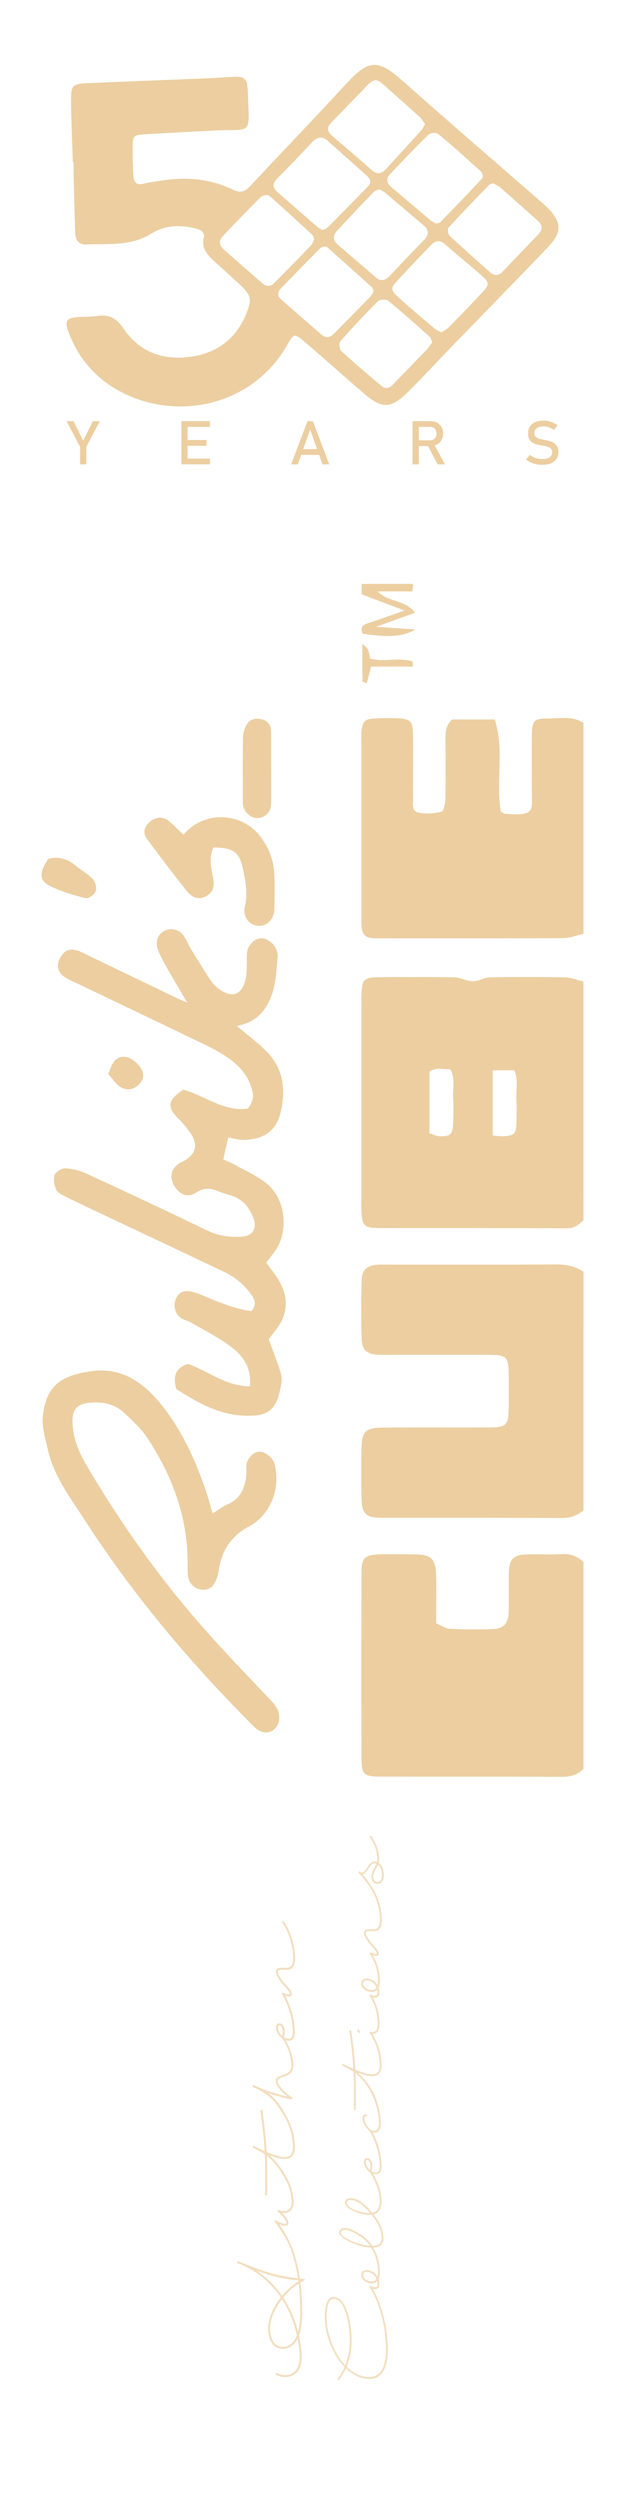 <?xml version="1.0" encoding="utf-8"?>
<!-- Generator: Adobe Illustrator 28.0.0, SVG Export Plug-In . SVG Version: 6.00 Build 0)  -->
<svg version="1.1" xmlns="http://www.w3.org/2000/svg" xmlns:xlink="http://www.w3.org/1999/xlink" x="0px" y="0px"
	 viewBox="0 0 300 1200" style="enable-background:new 0 0 300 1200;" xml:space="preserve">
<style type="text/css">
	.st0{fill:#D7B491;}
	.st1{opacity:0.67;}
	.st2{fill:#ECCEA0;}
	.st3{fill:#090807;}
	.st4{fill:#01AE4D;}
	.st5{fill:#025DAB;}
	.st6{fill:#F9FAFA;}
	.st7{fill:#E81D35;}
	.st8{fill:#FADD16;}
	.st9{fill:#FCDF15;}
	.st10{fill:#EA7D21;}
	.st11{fill:#C7CED4;}
	.st12{fill:#A1CDA4;}
	.st13{fill:#E6E7E7;}
	.st14{fill:#DBD08A;}
	.st15{fill:#E38179;}
	.st16{fill:#FCFCFC;}
	.st17{fill:#78A67F;}
	.st18{fill:#686034;}
	.st19{fill:#9EB083;}
	.st20{opacity:0.35;}
	.st21{fill:#FFFFFF;}
	.st22{fill:#E2E7DA;}
	.st23{fill:#E4C974;}
	.st24{fill:#CACACA;}
	.st25{fill:#F0EDED;}
	.st26{fill:#B5955C;}
</style>
<g id="Layer_1">
	<g class="st1">
		<g>
			<path class="st2" d="M136.86,1140.04c3.59,0,6.99-2.51,6.99-8.36c0-2.38-0.25-5.56-0.99-9.16c-1.78,3.66-4.48,4.93-7.19,4.93
				c-4.23,0-6.96-3.75-6.96-10.02c0-4.32,2.32-9.89,6.07-14.69c-4.23-6.2-10.24-11.92-18.76-15.64c-0.67-0.25-1.34-0.54-2.03-0.83
				c0.03-0.03-0.48-1.02,0.29-0.86l0.03-0.03c0.67,0.25,1.34,0.54,1.97,0.83c8.9,3.59,16.34,6.33,26.74,7.38
				c-1.69-11.48-4.93-18.12-7.57-22c0,0-0.54-0.6,0.76-0.6c2.51,3.91,5.98,10.81,7.73,22.7c0.64,0.06,1.3,0.13,1.97,0.16
				c0,0,0.92,0.25-0.06,0.95h-0.06c-0.54,0.25-1.05,0.54-1.59,0.83c0.54,4.2,0.86,9,0.86,14.44c0,4.77-0.6,8.3-1.53,10.94
				c0.92,4.2,1.27,7.95,1.27,10.68c0,6.55-3.85,9.32-7.95,9.32c-1.49,0-3.02-0.41-4.45-1.14c-0.64-0.38,0.16-0.76,0.45-0.83
				C134.09,1139.69,135.49,1140.04,136.86,1140.04z M143.25,1095.08l-0.1-0.48c-7.79-0.7-13.51-2.29-19.97-4.67
				c5.15,3.4,9.16,7.6,12.21,12.05C137.62,1099.31,140.29,1096.89,143.25,1095.08z M142.52,1120.93
				c-1.21-5.41-3.43-11.57-7.19-17.36c-3.5,4.58-5.66,9.79-5.66,13.86c0,5.69,2.35,9.06,6.01,9.06
				C138.32,1126.49,140.93,1125.06,142.52,1120.93z M143.37,1096.16c-2.8,1.75-5.34,4.07-7.44,6.65c3.59,5.44,5.82,11.19,7.15,16.41
				c0.64-2.32,1.02-5.34,1.02-9.16C144.1,1104.81,143.82,1100.2,143.37,1096.16z"/>
			<path class="st2" d="M140.93,1057.25c0,3.72-2.42,4.99-4.48,4.99c-0.35,0-0.73,0-1.05-0.06c1.53,1.46,3.02,3.4,3.05,4.74
				c0,1.11-0.64,1.49-1.56,1.49c-0.76,0-1.88-0.29-2.83-0.7c0.83,1.14,1.56,2.23,2.19,3.31c0.32,0.73-0.86,0.45-0.86,0.45
				c-0.95-1.53-2.48-3.75-3.56-5.15c-0.51-0.67,0.76-0.57,0.76-0.57c0.73,0.79,3.15,1.72,4.29,1.72c0.35,0,0.6-0.13,0.6-0.54
				c-0.03-1.46-2.45-3.97-4.13-5.21c-0.29-1.02,0.32-0.89,0.32-0.89s1.3,0.48,2.77,0.48c1.62,0,3.53-1.08,3.53-4.04
				c0-2.61-0.38-7.66-4.55-13.86c-0.29-0.57,0.83-0.51,0.83-0.51C140.23,1049.01,140.93,1054.51,140.93,1057.25z"/>
			<path class="st2" d="M127.98,1032.92c3.05,1.3,6.3,2.45,8.84,2.45c3.21,0,3.78-2.48,3.78-4.96c0-5.02-1.62-11-5.18-16.28
				c-0.25-0.38,0.41-0.54,0.83-0.51c3.59,5.72,5.31,11.61,5.31,16.79c0,3.4-1.18,5.91-4.74,5.91c-2.23,0-4.96-0.79-7.54-1.81
				c2.58,2.16,4.77,4.9,6.93,8.33c0,0,0.48,0.79-0.83,0.51c-2.23-3.66-4.55-6.42-7.31-8.58c0.29,6.3,0.29,12.5,0.1,18.7
				c0,0-0.03,0.95-0.95,0c0.19-6.45,0.16-12.88-0.16-19.43c-1.78-1.24-3.75-2.19-5.72-3.15c-0.35-1.14,0.45-0.83,0.45-0.83
				c1.69,0.83,3.4,1.62,5.21,2.42c-0.35-6.36-1.02-12.78-2.07-19.39c0.76-1.02,0.95-0.13,0.95-0.13
				C126.97,1019.76,127.64,1026.37,127.98,1032.92z"/>
			<path class="st2" d="M139.88,1007.71c-3.21-0.57-7.12-1.59-11.16-2.99c2.89,2.16,5.31,4.96,7.5,8.87c0,0,0.48,0.79-0.83,0.51
				c-3.62-6.39-7.38-9.35-14.02-12.4c-0.41-1.18,0.38-0.89,0.38-0.89c5.02,2.51,10.37,4.13,16.18,5.53
				c-2.42-1.91-5.63-5.06-5.63-7.69c0-3.27,7.57-1.65,7.57-7.15c0-4.39-1.91-9.54-4.45-13.1c0,0-0.45-0.51,0.79-0.54
				c2.54,3.69,4.61,9.44,4.61,13.64c0,6.1-7.57,4.93-7.57,7.15c0,2.86,4.74,6.71,6.8,8.11
				C140.07,1006.75,140.83,1007.01,139.88,1007.71z"/>
			<path class="st2" d="M136.25,956.77c2.32,4.01,5.25,11.13,5.25,18.54c0,3.08-1.14,4.23-2.83,4.26c-3.24,0-6.23-3.43-6.23-6.45
				c0-1.3,0.73-1.91,1.56-1.91c1.94,0,2.73,2.42,2.73,3.75c0,0.95-0.16,1.97-0.48,2.93c0.73,0.45,1.56,0.73,2.42,0.73
				c1.11-0.03,1.88-0.89,1.88-3.31c0-7.19-2.86-14.15-5.15-18.09C135.39,957.22,135.14,956.68,136.25,956.77z M135.42,977.25
				c0.22-0.76,0.35-1.53,0.35-2.29c0-1.02-0.54-2.8-1.78-2.8c-0.32,0-0.6,0.29-0.6,0.95C133.39,974.58,134.22,976.17,135.42,977.25z
				"/>
			<path class="st2" d="M141.66,939.64c0,6.55-3.37,5.88-6.01,5.85c-1.24,0-2.26-0.03-2.26,0.99c0,1.27,1.81,3.97,3.53,5.88
				c1.62,1.81,3.15,3.5,3.15,4.67c0,0.92-0.6,1.24-1.46,1.24c-1.05,0-2.61-0.64-3.15-0.92c0,0-0.6-0.57,0.45-0.86
				c0.48,0.22,1.78,0.83,2.7,0.83c0.29,0,0.51-0.06,0.51-0.29c0-0.79-1.43-2.42-2.89-4.04c-1.78-1.97-3.78-4.96-3.78-6.52
				c0-1.97,1.46-1.94,3.21-1.94c2.19,0.03,5.06,0.7,5.06-4.9c0-4.13-1.53-11.73-5.28-16.85c-0.38-0.57,0.79-0.54,0.79-0.54
				C140.19,928.09,141.66,935.37,141.66,939.64z"/>
		</g>
		<g>
			<path class="st2" d="M162.07,1141.8c1.36-1.75,2.43-3.67,3.32-5.65c-5.86-6.1-9.47-15.84-9.47-23.75c0-5.54,1.04-9.83,4.2-9.83
				c6.37,0,8.67,12.82,8.67,20.99c0,4.23-0.77,8.53-2.4,12.49c3.08,3.02,6.81,4.94,10.93,4.94c4.77-0.12,7.93-3.7,7.93-13.29
				c0-14.45-5.06-25.94-7.79-29.76c0,0-0.38-0.47,0.74-0.47c2.69,4.03,7.93,15.57,7.93,30.23c0,9.83-3.32,14.18-8.82,14.18
				c-4.23-0.03-8.08-2.01-11.28-5.09c-0.86,1.95-1.92,3.82-3.26,5.54C162.78,1142.34,162.19,1143.02,162.07,1141.8z M165.71,1135.35
				c1.48-3.73,2.19-7.79,2.19-11.78c0-7.82-2.07-20.1-7.79-20.1c-2.52,0-3.32,3.88-3.32,8.94
				C156.8,1120.07,160.18,1129.49,165.71,1135.35z"/>
			<path class="st2" d="M182.32,1090.58c0,1.36-0.21,2.49-0.62,3.38c0.27,0.83,0.41,1.72,0.41,2.58c0,1.63-1.01,2.25-2.19,2.25
				c-0.8,0-1.66-0.3-2.37-0.71c-0.71-0.56,0.47-0.77,0.47-0.77c0.59,0.36,1.27,0.59,1.89,0.59c0.71,0,1.3-0.39,1.3-1.36
				c0-0.53-0.06-1.07-0.18-1.6c-0.65,0.71-1.54,1.1-2.61,1.07c-2.07,0-5.06-1.45-5.06-4.12c0-1.51,1.42-2.28,2.4-2.28
				c2.61,0,4.38,1.36,5.39,3.17c0.18-0.62,0.27-1.36,0.27-2.19c0-3.97-0.95-8.56-3.97-12.79c-0.33-0.56,0.77-0.47,0.77-0.47
				C181.2,1081.88,182.32,1086.47,182.32,1090.58z M174.27,1091.89c0,2.07,2.46,3.23,4.17,3.23c0.95,0.03,1.75-0.41,2.25-1.27
				c-0.77-1.87-2.4-3.35-4.91-3.35C175.16,1090.5,174.27,1090.97,174.27,1091.89z"/>
			<path class="st2" d="M177.44,1077.76c-2.87-4.15-9.36-7.43-11.75-7.43c-1.21,0-1.98,0.44-1.98,1.39c0,2.43,9.27,6.42,15.19,6.25
				c2.84-0.06,4.29-1.24,4.29-3.35c0-4.59-1.98-7.96-4.86-11.52c-0.27,0.03-0.53,0.06-0.83,0.06c-4.32,0.12-11.96-2.99-11.96-5.77
				c0-1.54,1.13-2.28,2.87-2.28c2.61,0,6.25,2.07,9.8,6.48c0.18,0.18,0.33,0.39,0.47,0.56c2.55-0.53,3.61-2.58,3.61-5.51
				c0-4.62-1.87-9.56-4.83-14.06c0,0-0.36-0.5,0.74-0.5c3.02,4.62,4.97,9.77,4.97,14.57c0,2.99-1.01,5.48-3.88,6.28
				c2.81,3.58,4.77,7.16,4.77,11.69c0,2.78-1.81,4.15-5.18,4.23c-6.28,0.18-16.08-4.38-16.08-7.14c0-1.54,1.12-2.28,2.87-2.28
				c2.58,0,9.47,3.46,12.46,7.79C178.15,1077.23,177.85,1078.24,177.44,1077.76z M177.64,1062.28c-3.23-4.06-6.84-6.28-9.24-6.28
				c-1.21,0-1.98,0.44-1.98,1.39C166.42,1059.76,173.47,1062.4,177.64,1062.28z"/>
			<path class="st2" d="M178.24,1022.46c2.16,3.73,4.89,10.36,4.89,17.26c0,2.87-1.07,3.94-2.64,3.97c-3.02,0-5.8-3.2-5.8-6.01
				c0-1.21,0.68-1.78,1.45-1.78c1.81,0,2.55,2.25,2.55,3.49c0,0.89-0.15,1.84-0.44,2.72c0.68,0.41,1.45,0.68,2.25,0.68
				c1.04-0.03,1.75-0.83,1.75-3.08c0-6.69-2.66-13.18-4.8-16.85C177.44,1022.87,177.2,1022.37,178.24,1022.46z M177.47,1041.53
				c0.21-0.71,0.33-1.42,0.33-2.13c0-0.95-0.5-2.61-1.66-2.61c-0.3,0-0.56,0.27-0.56,0.89
				C175.57,1039.04,176.34,1040.52,177.47,1041.53z"/>
			<path class="st2" d="M178.24,1002.74c2.43,4.14,4.53,10.98,4.53,16.25c0,2.87-0.71,4.74-3.23,4.74c-2.81,0-5.51-4.71-5.51-6.84
				c0-2.01,1.3-2.16,2.1-1.75c0,0,0.5,0.59-0.41,0.77c-0.3-0.15-0.8,0-0.8,0.98c0,1.84,2.28,5.95,4.62,5.95
				c1.81,0,2.34-1.51,2.34-3.85c0-5.12-2.04-11.75-4.41-15.78C177.47,1003.21,177.14,1002.56,178.24,1002.74z"/>
			<path class="st2" d="M170.54,993.41c2.84,1.21,5.86,2.28,8.23,2.28c2.99,0,3.52-2.31,3.52-4.62c0-4.68-1.51-10.24-4.83-15.16
				c-0.24-0.36,0.38-0.5,0.77-0.47c3.35,5.33,4.94,10.81,4.94,15.63c0,3.17-1.1,5.51-4.41,5.51c-2.07,0-4.62-0.74-7.02-1.69
				c2.4,2.01,4.44,4.56,6.45,7.76c0,0,0.44,0.74-0.77,0.47c-2.07-3.4-4.23-5.98-6.81-7.99c0.27,5.86,0.27,11.64,0.09,17.41
				c0,0-0.03,0.89-0.89,0c0.18-6.01,0.15-11.99-0.15-18.09c-1.66-1.15-3.49-2.04-5.33-2.93c-0.33-1.07,0.41-0.77,0.41-0.77
				c1.57,0.77,3.17,1.51,4.86,2.25c-0.33-5.92-0.95-11.9-1.92-18.06c0.71-0.95,0.89-0.12,0.89-0.12
				C169.59,981.16,170.21,987.32,170.54,993.41z"/>
			<path class="st2" d="M182.2,971.15c0,3.49-1.15,5.21-3.55,5.15c-0.38,0-0.65-0.06-1.04-0.15c-0.5-0.5-0.44-1.12,0.03-0.89
				c0.33,0.09,0.65,0.15,1.01,0.15c1.81,0.06,2.66-1.36,2.66-4.26c0-3.97-1.07-9-3.85-13.03c-0.33-0.59,0.77-0.47,0.77-0.47
				C180.9,961.82,182.2,967.03,182.2,971.15z M171.46,975.12c0-1.69,1.36-0.95,1.36,0.53C172.76,976.51,171.93,975.24,171.46,975.12
				z"/>
			<path class="st2" d="M182.32,950.69c0,1.36-0.21,2.49-0.62,3.38c0.27,0.83,0.41,1.72,0.41,2.58c0,1.63-1.01,2.25-2.19,2.25
				c-0.8,0-1.66-0.3-2.37-0.71c-0.71-0.56,0.47-0.77,0.47-0.77c0.59,0.36,1.27,0.59,1.89,0.59c0.71,0,1.3-0.39,1.3-1.36
				c0-0.53-0.06-1.07-0.18-1.6c-0.65,0.71-1.54,1.1-2.61,1.07c-2.07,0-5.06-1.45-5.06-4.12c0-1.51,1.42-2.28,2.4-2.28
				c2.61,0,4.38,1.36,5.39,3.17c0.18-0.62,0.27-1.36,0.27-2.19c0-3.97-0.95-8.56-3.97-12.79c-0.33-0.56,0.77-0.47,0.77-0.47
				C181.2,941.99,182.32,946.58,182.32,950.69z M174.27,951.99c0,2.07,2.46,3.23,4.17,3.23c0.95,0.03,1.75-0.41,2.25-1.27
				c-0.77-1.87-2.4-3.35-4.91-3.35C175.16,950.6,174.27,951.08,174.27,951.99z"/>
			<path class="st2" d="M183.27,921.47c0,6.1-3.14,5.48-5.6,5.45c-1.15,0-2.1-0.03-2.1,0.92c0,1.18,1.69,3.7,3.29,5.48
				c1.51,1.69,2.93,3.26,2.93,4.35c0,0.86-0.56,1.15-1.36,1.15c-0.98,0-2.43-0.59-2.93-0.86c0,0-0.56-0.53,0.41-0.8
				c0.44,0.21,1.66,0.77,2.52,0.77c0.27,0,0.47-0.06,0.47-0.27c0-0.74-1.33-2.25-2.69-3.76c-1.66-1.84-3.52-4.62-3.52-6.07
				c0-1.84,1.36-1.81,2.99-1.81c2.04,0.03,4.71,0.65,4.71-4.56c0-3.85-1.42-10.93-4.91-15.69c-0.36-0.53,0.74-0.5,0.74-0.5
				C181.91,910.72,183.27,917.5,183.27,921.47z"/>
			<path class="st2" d="M178.24,881.29c2.96,4.44,3.73,7.88,3.73,11.37c0,0.53-0.09,1.04-0.24,1.54c1.84,1.21,2.52,3.91,2.52,5.83
				c0,2.9-1.39,4.23-3.05,4.23c-2.04,0-2.96-1.87-2.96-3.64c0-2.07,1.66-3.94,2.43-5.98c-0.33-0.12-0.71-0.21-1.13-0.21
				c-2.01,0-3.32,4.86-5.45,5.3c1.63,1.89,3.35,4.32,4.12,5.57c0,0,0.41,0.65-0.77,0.41c-0.95-1.51-3.38-4.83-5.3-6.75
				c0.06-1.07,0.65-0.65,0.65-0.65l0.3,0.3c0.24,0.18,0.47,0.27,0.68,0.27c1.75,0,3.29-5.33,5.77-5.33c0.53,0,0.98,0.09,1.39,0.24
				c0.09-0.36,0.15-0.74,0.15-1.12c0-3.35-0.68-6.69-3.55-10.81C177.53,881.85,176.96,881.2,178.24,881.29z M181.43,895.09
				c-0.83,1.95-2.31,3.7-2.31,5.54c0,1.36,0.62,2.75,2.07,2.75c1.13,0,2.16-1.04,2.16-3.35
				C183.36,898.43,182.8,896.18,181.43,895.09z"/>
		</g>
	</g>
	<g>
		<path class="st2" d="M113.59,492.41c6.4-1.01,11.18-4.19,14.48-9.75c4.39-7.41,4.42-15.7,5.21-23.85
			c0.09-0.89-0.27-1.87-0.58-2.76c-1.14-3.35-4.84-5.94-7.89-5.61c-2.77,0.3-5.68,3.13-6.16,6.4c-0.32,2.18-0.09,4.44-0.2,6.66
			c-0.11,2.21-0.03,4.49-0.56,6.61c-1.88,7.54-6.26,9.2-12.55,4.8c-1.52-1.06-2.97-2.42-3.99-3.95c-3.33-5-6.48-10.11-9.61-15.23
			c-1.32-2.16-2.2-4.6-3.66-6.64c-2.2-3.07-6.27-3.86-9.28-2.18c-3.14,1.75-4.41,5.29-2.97,8.94c0.92,2.36,2.02,4.67,3.26,6.87
			c3.31,5.85,6.75,11.63,10.8,18.58c-2.35-1.01-3.47-1.44-4.54-1.96c-14.23-6.84-28.46-13.7-42.69-20.53
			c-1.99-0.96-3.95-2.1-6.05-2.66c-3.85-1.02-6.42,0.58-8.16,4.62c-1.32,3.07-0.51,6.12,2.52,8.16c1.82,1.23,3.92,2.06,5.91,3.02
			c20.79,9.97,41.6,19.88,62.35,29.92c3.69,1.78,7.32,3.79,10.65,6.18c5.5,3.95,9.73,8.84,11.3,15.88c0.73,3.27-0.11,5.47-2.18,8.2
			c-11.55,1.7-20.6-6.18-31.02-9.04c-7.71,5.14-8.05,8.2-1.85,14.41c2,2,3.86,4.21,5.42,6.57c3.67,5.55,2.56,9.83-3.2,13.2
			c-0.81,0.47-1.77,0.72-2.51,1.27c-3.88,2.87-4.57,6.6-2.07,10.82c2.41,4.07,6.35,5.69,10.25,3.11c3.72-2.46,6.94-2.28,10.67-0.7
			c2.31,0.98,4.8,1.51,7.17,2.38c5.15,1.9,8.15,5.97,9.89,10.88c1.69,4.78-0.67,8.3-5.64,8.58c-5.71,0.33-11.2-0.28-16.58-2.89
			c-19.32-9.36-38.77-18.46-58.27-27.46c-3.06-1.41-6.57-2.29-9.91-2.43c-1.74-0.07-4.57,1.63-5.12,3.18
			c-0.73,2.04-0.19,4.93,0.74,7.03c0.65,1.48,2.77,2.48,4.42,3.3c6.51,3.22,13.1,6.29,19.66,9.4c18.84,8.92,37.69,17.81,56.53,26.75
			c5.25,2.49,9.61,6.13,13,10.86c1.73,2.41,2.79,5.02,0.09,8.03c-7.71-1.06-14.97-4-22.21-7.07c-2.3-0.98-4.69-1.92-7.13-2.37
			c-3.05-0.56-5.7,0.45-6.95,3.61c-1.37,3.47-0.24,7.43,2.74,9.23c1.61,0.97,3.54,1.4,5.16,2.35c6.25,3.65,12.78,6.96,18.56,11.27
			c5.9,4.41,10.05,10.31,9.1,19.1c-11.6-0.12-20.18-7.43-29.72-10.8c-6.19,2.05-7.24,6.14-5.54,12.05
			c9.79,6.28,20.03,12.25,32.6,12.77c11.79,0.48,15.7-2.63,17.8-15.83c0.29-1.79-0.04-3.84-0.62-5.59
			c-1.76-5.31-3.77-10.53-5.49-15.23c2.22-3.19,5.09-6.15,6.6-9.69c3.45-8.11,0.86-15.47-4.15-22.18c-1.26-1.69-2.52-3.38-3.67-4.92
			c1.69-2.22,3.07-3.96,4.36-5.74c5.83-8.04,5.93-23.86-4.02-32.11c-4.53-3.76-10.18-6.17-15.38-9.1c-1.81-1.02-3.78-1.76-5.57-2.58
			c0.9-4.02,1.64-7.31,2.37-10.57c2.66,0.46,4.81,1.17,6.97,1.16c8-0.04,15.75-2.74,18.2-13.21c2.53-10.82,1.44-20.96-6.73-29.17
			C123.75,500.51,118.89,496.92,113.59,492.41z M102.05,726.47c-1.03-3.51-1.83-6.56-2.82-9.55c-5.35-16.03-12.22-31.33-23.21-44.33
			c-8.36-9.89-18.69-16.38-32.29-14.39c-15.58,2.28-21.59,7.67-23.16,21.67c-0.57,5.09,1.21,10.53,2.36,15.71
			c2.89,13.03,10.9,23.48,17.92,34.33c22.65,35,49.24,66.8,78.57,96.34c1.34,1.35,2.62,2.81,4.14,3.92c4.41,3.21,9.79,0.61,10.4-4.8
			c0.44-3.9-1.41-6.48-3.96-9.16c-10.71-11.25-21.46-22.47-31.77-34.09c-21.49-24.25-40.13-50.62-56.6-78.52
			c-3.86-6.53-6.81-13.62-6.89-21.46c-0.06-5.58,2.34-8.18,7.73-8.78c6.57-0.73,12.69,0.42,17.58,5.19
			c3.63,3.53,7.55,6.96,10.32,11.13c12.16,18.26,19.67,38.16,19.73,60.45c0.01,2.22-0.16,4.48,0.16,6.66
			c0.48,3.3,3.23,5.82,6.28,6.21c3.39,0.44,5.7-1.01,7.23-4.76c0.59-1.44,0.96-3.01,1.2-4.56c1.43-9.36,5.84-16.31,14.45-20.95
			c10.65-5.73,15.5-18.7,12.22-30.34c-0.74-2.63-4.33-5.49-7.02-5.58c-2.61-0.09-5.85,2.93-6.29,6.1c-0.22,1.56,0.07,3.18-0.07,4.76
			c-0.54,6.33-2.59,11.67-9.01,14.4C106.98,723.04,104.96,724.66,102.05,726.47z M88.08,400.69c-2.76-2.58-4.93-4.92-7.41-6.86
			c-2.56-2-6.26-1.55-8.7,0.63c-2.88,2.58-3.52,5.36-1.3,8.36c6.22,8.4,12.52,16.74,19.05,24.91c2.87,3.59,6.07,4.14,9.15,2.5
			c3.18-1.71,4.29-4.41,3.4-8.78c-1.01-4.94-2-9.85,0.09-14.66c9.29,0.06,12.42,2.02,14.13,9.61c1.38,6.14,2.58,12.29,1.07,18.76
			c-1.1,4.75,1.87,8.63,5.88,9.15c4.26,0.55,7.51-2.3,8.26-7.22c0.05-0.31,0.05-0.63,0.05-0.95c-0.03-6.04,0.31-12.11-0.21-18.1
			c-0.52-6.05-2.86-11.57-6.6-16.52C115.96,389.66,97.7,389.06,88.08,400.69z M130.15,369.09c-0.01,0-0.02,0-0.04,0
			c0-6.01,0.03-12.02-0.01-18.03c-0.02-2.83-1.37-4.89-4.1-5.68c-2.95-0.85-5.86-0.37-7.54,2.36c-1.08,1.76-1.77,4.03-1.81,6.09
			c-0.18,10.12-0.09,20.24-0.07,30.36c0,0.95-0.04,1.92,0.17,2.83c0.72,3.1,3.87,5.69,6.73,5.65c3.5-0.04,6.47-2.72,6.61-6.52
			C130.31,380.48,130.15,374.79,130.15,369.09z M23.19,412.27c-4.22,6.22-4.57,10.06,0.28,12.67c5.44,2.92,11.61,4.62,17.63,6.2
			c1.31,0.34,4.22-1.77,4.81-3.35c0.6-1.6-0.15-4.51-1.39-5.84c-2.33-2.5-5.54-4.14-8.18-6.38
			C32.44,412.27,28.19,410.91,23.19,412.27z M51.92,515.45c1.8,2.06,3.22,4.15,5.09,5.71c2.93,2.45,6.73,2.15,9.35-0.32
			c3.38-3.18,3.12-6.75-0.77-10.56c-3.64-3.56-8.05-4.09-10.69-0.92C53.57,510.96,52.99,513.19,51.92,515.45z M198.11,319.94
			c0-0.79,0.01-1.58,0.01-2.37c-6.65-2.28-13.96,0.52-20.52-1.5c-0.82-4.62-0.82-4.62-3.65-6.91c0,6.16-0.01,12.05,0.06,17.93
			c0,0.2,0.93,0.39,2.05,0.82c0.65-2.54,1.29-5.02,2.05-7.97C185.09,319.94,191.6,319.94,198.11,319.94z"/>
		<path class="st2" d="M280.07,585.64c-2.21,2.23-4.33,3.98-7.98,3.96c-30.4-0.18-60.79-0.05-91.19-0.15
			c-5.9-0.02-7.05-1.4-7.38-7.39c-0.12-2.22-0.04-4.45-0.04-6.67c0-30.84,0-61.67,0-92.51c0-1.91-0.06-3.82,0.02-5.72
			c0.28-7.06,1.19-8.04,8.56-8.1c12.03-0.11,24.07-0.17,36.09,0.07c2.98,0.06,5.93,1.88,8.91,1.91c2.65,0.03,5.31-1.86,7.98-1.91
			c12.03-0.23,24.07-0.23,36.09,0c2.99,0.06,5.95,1.3,8.93,2C280.07,509.3,280.07,547.47,280.07,585.64z M236.48,545.06
			c2.39,0.19,3.63,0.43,4.85,0.36c5.7-0.33,6.36-0.97,6.56-6.68c0.12-3.46,0.17-6.93-0.02-10.38c-0.26-4.9,1.03-9.96-1-14.6
			c-3.73,0-6.99,0-10.39,0C236.48,524.43,236.48,534.38,236.48,545.06z M206.13,544c1.81,0.55,3.26,1.33,4.72,1.38
			c5.41,0.19,6.51-0.9,6.69-6.55c0.13-4.11,0.22-8.24-0.03-12.34c-0.26-4.29,1.19-8.8-1.42-13.3c-3.38,0.32-6.82-1.26-9.96,1.31
			C206.13,524.33,206.13,534.05,206.13,544z"/>
		<path class="st2" d="M280.07,724.97c-2.98,2.45-6.15,3.71-10.25,3.69c-28.8-0.19-57.61-0.06-86.41-0.13
			c-8.08-0.02-9.8-1.87-9.9-10.21c-0.09-7.63-0.1-15.25,0-22.88c0.11-8.27,1.88-10.13,9.99-10.18c15.83-0.1,31.65-0.03,47.48-0.03
			c13.22,0,13.22-0.01,13.23-13.01c0-3.81,0.03-7.63,0-11.44c-0.1-9.74-0.7-10.41-10.14-10.44c-15.51-0.05-31.02-0.01-46.53-0.01
			c-1.9,0-3.8,0.09-5.7-0.02c-5.92-0.33-8.15-2.26-8.28-7.99c-0.21-9.21-0.21-18.43,0.02-27.64c0.12-5.17,2.43-7.19,7.69-7.65
			c1.26-0.11,2.53-0.02,3.8-0.02c27.22,0,54.44,0.09,81.67-0.08c4.9-0.03,9.31,0.78,13.35,3.53
			C280.07,648.62,280.07,686.8,280.07,724.97z"/>
		<path class="st2" d="M280.07,849.03c-2.82,2.79-6.07,3.87-10.16,3.85c-29.13-0.17-58.26-0.05-87.39-0.11
			c-7.87-0.02-8.98-1.02-9-8.66c-0.09-29.88-0.08-59.76,0.01-89.64c0.02-6.69,1.61-8.13,8.59-8.35c5.69-0.18,11.4-0.1,17.1-0.02
			c7.86,0.11,9.82,2.03,10.13,10.23c0.18,4.76,0.03,9.53,0.03,14.3c0,2.81,0,5.63,0,8.59c2.63,1.1,4.59,2.55,6.61,2.64
			c6.95,0.31,13.93,0.37,20.89,0.08c4.89-0.2,7.13-2.82,7.28-8.07c0.19-6.35-0.08-12.72,0.09-19.07c0.17-6.42,2.24-8.52,8.53-8.69
			c5.69-0.16,11.41,0.22,17.09-0.12c4.11-0.24,7.33,1.08,10.2,3.79C280.07,782.86,280.07,815.94,280.07,849.03z"/>
		<path class="st2" d="M280.07,448.22c-3.28,0.73-6.56,2.07-9.85,2.09c-29.11,0.17-58.23,0.1-87.35,0.09
			c-1.58,0-3.17,0.02-4.74-0.15c-2.5-0.28-4.03-1.82-4.4-4.26c-0.28-1.87-0.25-3.8-0.25-5.7c-0.01-28.6-0.01-57.19-0.01-85.79
			c0-1.27-0.07-2.55,0.07-3.81c0.47-4.24,1.67-5.57,5.95-5.82c4.1-0.24,8.23-0.23,12.34-0.02c4.83,0.24,6.23,1.53,6.36,6.36
			c0.21,8.26,0.07,16.52,0.07,24.78c0,2.22-0.07,4.45,0.02,6.67c0.1,2.75-0.97,6.58,2.53,7.38c3.5,0.8,7.46,0.43,11-0.38
			c1.06-0.24,1.91-3.7,1.95-5.7c0.2-9.53,0.13-19.06,0.07-28.59c-0.02-3.54-0.02-7,3.11-10.02c6.5,0,13.33,0,20.57,0
			c4.65,14.86,0.42,29.96,2.85,44.22c1,0.51,1.53,1,2.09,1.04c14.73,1.04,12.84-1.16,12.83-11.81c-0.01-8.9-0.12-17.79,0.04-26.69
			c0.1-6.03,1.25-7.28,7.33-7.23c5.85,0.05,11.99-1.51,17.42,2.19C280.07,380.78,280.07,414.5,280.07,448.22z"/>
		<path class="st2" d="M198.32,280.27c-0.09,0.95-0.18,1.9-0.35,3.62c-5.14,0-10.4,0-16.67,0c5.29,5.5,13.17,3.78,17.9,10.23
			c-6.22,2.25-11.69,4.23-18.72,6.77c6.9,0.45,12.26,0.81,18.81,1.24c-5.45,3.52-13.15,3.92-25.2,2.06
			c-1.11-2.49-0.61-4.05,2.23-4.95c5.35-1.69,10.61-3.65,17.83-6.18c-8.02-3.04-14.2-5.39-20.55-7.79c0-1.89,0-3.45,0-5
			C181.84,280.27,190.08,280.27,198.32,280.27z"/>
		<path class="st2" d="M113.59,492.41c5.3,4.51,10.16,8.1,14.37,12.33c8.16,8.21,9.26,18.36,6.73,29.17
			c-2.45,10.47-10.2,13.17-18.2,13.21c-2.15,0.01-4.31-0.69-6.97-1.16c-0.73,3.26-1.47,6.54-2.37,10.57
			c1.79,0.82,3.76,1.56,5.57,2.58c5.2,2.93,10.85,5.34,15.38,9.1c9.95,8.26,9.85,24.07,4.02,32.11c-1.3,1.79-2.67,3.52-4.36,5.74
			c1.15,1.54,2.41,3.23,3.67,4.92c5.01,6.72,7.6,14.07,4.15,22.18c-1.51,3.54-4.37,6.5-6.6,9.69c1.71,4.7,3.73,9.92,5.49,15.23
			c0.58,1.75,0.91,3.8,0.62,5.59c-2.1,13.2-6.01,16.31-17.8,15.83c-12.56-0.52-22.81-6.49-32.6-12.77
			c-1.7-5.91-0.64-9.99,5.54-12.05c9.53,3.37,18.12,10.68,29.72,10.8c0.95-8.79-3.2-14.69-9.1-19.1
			c-5.77-4.32-12.3-7.62-18.56-11.27c-1.62-0.95-3.55-1.38-5.16-2.35c-2.98-1.8-4.11-5.76-2.74-9.23c1.25-3.16,3.9-4.17,6.95-3.61
			c2.44,0.45,4.83,1.39,7.13,2.37c7.24,3.07,14.51,6.01,22.21,7.07c2.7-3.02,1.64-5.62-0.09-8.03c-3.39-4.73-7.76-8.36-13-10.86
			c-18.83-8.94-37.69-17.83-56.53-26.75c-6.57-3.11-13.15-6.18-19.66-9.4c-1.66-0.82-3.77-1.82-4.42-3.3
			c-0.93-2.1-1.47-4.99-0.74-7.03c0.55-1.54,3.38-3.25,5.12-3.18c3.34,0.14,6.85,1.02,9.91,2.43c19.49,9,38.95,18.09,58.27,27.46
			c5.39,2.61,10.88,3.22,16.58,2.89c4.97-0.28,7.33-3.8,5.64-8.58c-1.74-4.91-4.74-8.98-9.89-10.88c-2.36-0.87-4.86-1.4-7.17-2.38
			c-3.73-1.58-6.94-1.76-10.67,0.7c-3.91,2.58-7.84,0.96-10.25-3.11c-2.5-4.22-1.81-7.95,2.07-10.82c0.74-0.55,1.71-0.79,2.51-1.27
			c5.75-3.37,6.87-7.64,3.2-13.2c-1.56-2.36-3.42-4.57-5.42-6.57c-6.21-6.2-5.87-9.27,1.85-14.41c10.42,2.86,19.46,10.74,31.02,9.04
			c2.07-2.73,2.91-4.94,2.18-8.2c-1.57-7.04-5.8-11.93-11.3-15.88c-3.32-2.38-6.96-4.39-10.65-6.18
			c-20.75-10.04-41.56-19.95-62.35-29.92c-2-0.96-4.09-1.79-5.91-3.02c-3.03-2.04-3.85-5.09-2.52-8.16c1.74-4.04,4.3-5.64,8.16-4.62
			c2.1,0.56,4.06,1.7,6.05,2.66c14.24,6.84,28.46,13.69,42.69,20.53c1.08,0.52,2.2,0.95,4.54,1.96c-4.05-6.94-7.48-12.72-10.8-18.58
			c-1.25-2.2-2.34-4.51-3.26-6.87c-1.43-3.64-0.17-7.18,2.97-8.94c3.01-1.68,7.08-0.88,9.28,2.18c1.46,2.04,2.34,4.49,3.66,6.64
			c3.13,5.12,6.28,10.24,9.61,15.23c1.02,1.53,2.48,2.89,3.99,3.95c6.28,4.4,10.67,2.73,12.55-4.8c0.53-2.12,0.45-4.4,0.56-6.61
			c0.11-2.22-0.12-4.48,0.2-6.66c0.48-3.27,3.39-6.1,6.16-6.4c3.05-0.33,6.74,2.26,7.89,5.61c0.3,0.89,0.66,1.86,0.58,2.76
			c-0.79,8.15-0.82,16.44-5.21,23.85C124.78,488.23,119.99,491.4,113.59,492.41z"/>
		<path class="st2" d="M102.05,726.47c2.91-1.8,4.93-3.43,7.22-4.41c6.42-2.74,8.47-8.07,9.01-14.4c0.14-1.58-0.15-3.2,0.07-4.76
			c0.45-3.17,3.68-6.19,6.29-6.1c2.68,0.09,6.27,2.95,7.02,5.58c3.28,11.63-1.57,24.6-12.22,30.34
			c-8.61,4.64-13.03,11.59-14.45,20.95c-0.24,1.55-0.61,3.12-1.2,4.56c-1.53,3.75-3.84,5.2-7.23,4.76
			c-3.05-0.39-5.79-2.91-6.28-6.21c-0.32-2.18-0.15-4.44-0.16-6.66c-0.05-22.3-7.57-42.2-19.73-60.45
			c-2.77-4.16-6.7-7.6-10.32-11.13c-4.9-4.77-11.01-5.92-17.58-5.19c-5.39,0.6-7.79,3.2-7.73,8.78c0.08,7.83,3.03,14.92,6.89,21.46
			c16.47,27.9,35.11,54.28,56.6,78.52c10.3,11.62,21.06,22.84,31.77,34.09c2.55,2.68,4.4,5.26,3.96,9.16
			c-0.61,5.41-5.99,8.01-10.4,4.8c-1.52-1.11-2.8-2.57-4.14-3.92c-29.33-29.53-55.93-61.33-78.57-96.34
			c-7.02-10.85-15.03-21.31-17.92-34.33c-1.15-5.18-2.93-10.62-2.36-15.71c1.56-14,7.58-19.39,23.16-21.67
			c13.59-1.99,23.93,4.5,32.29,14.39c10.98,13,17.86,28.3,23.21,44.33C100.23,719.91,101.02,722.96,102.05,726.47z"/>
		<path class="st2" d="M88.08,400.69c9.61-11.63,27.87-11.03,36.84,0.82c3.74,4.95,6.08,10.47,6.6,16.52
			c0.52,6,0.18,12.07,0.21,18.1c0,0.32,0,0.64-0.05,0.95c-0.74,4.92-4,7.77-8.26,7.22c-4.02-0.52-6.99-4.39-5.88-9.15
			c1.5-6.48,0.31-12.63-1.07-18.76c-1.71-7.59-4.84-9.56-14.13-9.61c-2.09,4.81-1.09,9.72-0.09,14.66c0.89,4.37-0.22,7.07-3.4,8.78
			c-3.07,1.65-6.28,1.09-9.15-2.5c-6.52-8.16-12.83-16.51-19.05-24.91c-2.22-3-1.58-5.78,1.3-8.36c2.44-2.18,6.14-2.63,8.7-0.63
			C83.15,395.77,85.32,398.11,88.08,400.69z"/>
		<path class="st2" d="M130.15,369.09c0,5.69,0.15,11.39-0.05,17.08c-0.14,3.8-3.11,6.48-6.61,6.52c-2.86,0.04-6.01-2.55-6.73-5.65
			c-0.21-0.91-0.17-1.89-0.17-2.83c-0.01-10.12-0.1-20.24,0.07-30.36c0.04-2.06,0.73-4.34,1.81-6.09c1.68-2.74,4.59-3.22,7.54-2.36
			c2.73,0.79,4.08,2.84,4.1,5.68c0.04,6.01,0.01,12.02,0.01,18.03C130.13,369.09,130.14,369.09,130.15,369.09z"/>
		<path class="st2" d="M23.2,412.27c4.99-1.36,9.25-0.01,13.14,3.29c2.64,2.24,5.86,3.88,8.18,6.38c1.24,1.33,1.99,4.24,1.39,5.84
			c-0.59,1.58-3.5,3.7-4.81,3.35c-6.02-1.57-12.19-3.27-17.63-6.2C18.63,422.34,18.97,418.49,23.2,412.27z"/>
		<path class="st2" d="M51.92,515.45c1.07-2.26,1.65-4.49,2.98-6.08c2.65-3.17,7.05-2.64,10.69,0.92c3.89,3.8,4.15,7.37,0.77,10.56
			c-2.62,2.47-6.42,2.77-9.35,0.32C55.14,519.61,53.72,517.51,51.92,515.45z"/>
		<path class="st2" d="M198.11,319.94c-6.51,0-13.02,0-19.99,0c-0.76,2.95-1.4,5.43-2.05,7.97c-1.12-0.43-2.05-0.62-2.05-0.82
			c-0.08-5.88-0.06-11.77-0.06-17.93c2.83,2.29,2.83,2.29,3.65,6.91c6.55,2.02,13.87-0.78,20.52,1.5
			C198.12,318.36,198.12,319.15,198.11,319.94z"/>
	</g>
	<g>
		<g>
			<path class="st2" d="M34.95,77.84c-0.29-9.73-0.74-19.46-0.83-29.19c-0.07-7.8,0.56-8.4,8.16-8.74
				c18.53-0.82,37.06-1.49,55.59-2.26c5.16-0.21,10.32-0.59,15.49-0.82c3.2-0.14,5.28,1.13,5.37,4.65c0.02,0.61,0.19,1.21,0.2,1.81
				c0.64,22.56,2.85,18.4-16.29,19.38c-10.93,0.56-21.87,1.12-32.8,1.79c-5.88,0.36-6.17,0.69-6.19,6.45
				c-0.01,4.56,0.14,9.13,0.41,13.68c0.17,2.89,1.52,4.42,4.8,3.61c2.94-0.73,5.98-1.12,8.98-1.58c11.69-1.78,23.13-0.82,33.83,4.38
				c3.82,1.85,5.91,1.03,8.56-1.82c15.32-16.46,30.94-32.65,46.18-49.19c10.29-11.17,14.87-11.83,26.38-1.58
				c22.26,19.8,44.85,39.23,67.3,58.81c0.92,0.8,1.84,1.6,2.7,2.46c6.83,6.88,7.1,11.76,0.32,18.85
				c-16.18,16.93-32.56,33.66-48.84,50.49c-6.13,6.33-12.08,12.84-18.35,19.03c-8.46,8.36-12.55,8.36-21.75,0.4
				c-9.42-8.16-18.7-16.49-28.19-24.58c-4.6-3.93-4.98-3.81-7.97,1.48c-17.06,30.21-54.16,36.98-80.91,22.24
				c-11.68-6.43-19.76-16.01-24.31-28.49c-1.87-5.12-0.77-6.53,4.73-6.93c3.02-0.22,6.09-0.03,9.07-0.5
				c5.74-0.89,9.29,1.03,12.7,6.07c7.97,11.77,19.96,15.63,33.6,13.3c11.85-2.02,20.54-8.84,25.2-20.16
				c2.98-7.25,2.5-9.13-3.11-14.41c-3.98-3.75-8.11-7.35-12.12-11.08c-3.16-2.94-6.15-5.96-5.09-10.96c0.66-3.14-1.41-4.13-4.08-4.8
				c-7.43-1.86-14.75-1.45-21.18,2.58c-9.76,6.12-20.5,4.64-31.02,5.15c-3.95,0.19-5.3-2.37-5.41-5.82
				c-0.28-8.82-0.51-17.63-0.73-26.45c-0.06-2.43-0.01-4.87-0.01-7.3C35.21,77.84,35.08,77.84,34.95,77.84z M154.76,110.4
				c0.78-0.34,1.76-0.5,2.33-1.07c6.61-6.62,13.18-13.27,19.68-19.99c1.55-1.6,1.06-3.41-0.47-4.78
				c-6.28-5.67-12.63-11.26-18.93-16.9c-2.92-2.61-5.32-1.78-7.77,0.84c-5.37,5.74-10.8,11.43-16.35,16.99
				c-2.43,2.43-2.72,4.44-0.01,6.78c6.39,5.52,12.72,11.11,19.09,16.65C152.99,109.48,153.84,109.84,154.76,110.4z M204.03,59.59
				c-0.84-1.14-1.53-2.5-2.58-3.45c-6.06-5.5-12.21-10.9-18.31-16.34c-2.37-2.11-4.38-1.33-6.31,0.65
				c-5.91,6.1-11.8,12.22-17.74,18.29c-2.57,2.61-1.87,4.68,0.67,6.82c6.25,5.28,12.5,10.58,18.59,16.04c2.72,2.44,4.87,1.8,7-0.53
				c5.73-6.25,11.44-12.52,17.12-18.82C203.05,61.61,203.37,60.73,204.03,59.59z M211.81,159.6c1.19-0.8,2.56-1.43,3.55-2.43
				c5.52-5.63,11.01-11.28,16.38-17.06c3.15-3.4,3.17-4.51-0.16-7.48c-5.88-5.24-12.02-10.2-17.96-15.39
				c-2.7-2.36-4.83-1.66-7.01,0.65c-5.4,5.74-10.95,11.34-16.22,17.19c-2.88,3.21-2.77,4.35,0.76,7.56
				c5.6,5.1,11.42,9.95,17.2,14.86C209.24,158.26,210.38,158.74,211.81,159.6z M209.26,107.36c0.98-0.31,1.72-0.33,2.08-0.7
				c6.76-6.96,13.52-13.93,20.12-21.04c0.47-0.51,0.15-2.59-0.49-3.17c-6.72-6.15-13.5-12.24-20.5-18.07
				c-0.94-0.78-3.83-0.69-4.69,0.15c-6.31,6.13-12.36,12.54-18.44,18.91c-2.06,2.16-1.88,4.36,0.4,6.3
				c6.24,5.31,12.5,10.61,18.78,15.87C207.41,106.36,208.5,106.88,209.26,107.36z M182.02,90.92c-0.78,0.31-1.83,0.41-2.38,0.98
				c-6.11,6.34-12.23,12.67-18.13,19.2c-1.84,2.03-1.59,4.46,0.7,6.42c6.01,5.13,12.01,10.28,17.96,15.47
				c2.66,2.32,4.81,1.68,7.04-0.71c5.39-5.78,10.85-11.5,16.37-17.15c2.46-2.52,2.28-4.77-0.27-6.96
				c-6.23-5.33-12.49-10.64-18.77-15.92C183.87,91.7,182.96,91.41,182.02,90.92z M150.79,114.89c-0.31-0.9-0.34-1.64-0.72-2
				c-6.88-6.37-13.74-12.75-20.8-18.91c-0.7-0.61-3.2-0.27-3.99,0.51c-6.24,6.16-12.31,12.5-18.34,18.87
				c-2.04,2.16-1.68,4.45,0.46,6.36c6.1,5.43,12.25,10.8,18.41,16.17c1.83,1.6,3.89,1.86,5.69,0.06
				c5.98-5.98,11.91-12.02,17.78-18.12C150.06,117.02,150.37,115.74,150.79,114.89z M179.41,139.79c-0.37-0.83-0.47-1.54-0.87-1.9
				c-6.97-6.29-13.97-12.55-20.99-18.79c-1.88-1.67-3.39-0.42-4.68,0.89c-5.97,6.03-11.9,12.11-17.83,18.19
				c-1.7,1.75-2.27,3.64-0.18,5.48c6.37,5.6,12.78,11.15,19.17,16.73c2.22,1.95,4.23,1.87,6.32-0.29
				c5.71-5.87,11.51-11.64,17.22-17.51C178.37,141.77,178.87,140.64,179.41,139.79z M236.74,87.97c-0.95,0.38-1.66,0.45-2.03,0.84
				c-6.53,6.76-13.08,13.5-19.41,20.45c-0.6,0.65-0.23,3.2,0.57,3.95c6.41,6.02,13,11.85,19.6,17.66c1.87,1.65,3.89,1.52,5.65-0.32
				c5.67-5.91,11.29-11.88,17-17.75c2.36-2.43,2.56-4.61-0.07-6.94c-5.92-5.22-11.77-10.5-17.72-15.68
				C239.21,89.2,237.8,88.61,236.74,87.97z M207.51,164.24c-0.57-1.16-0.76-2.18-1.38-2.72c-6.56-5.83-13.11-11.69-19.9-17.24
				c-0.95-0.78-3.91-0.6-4.8,0.29c-6.21,6.19-12.23,12.61-18.02,19.19c-0.76,0.86-0.56,3.85,0.31,4.65
				c6.23,5.75,12.72,11.2,19.18,16.7c1.94,1.66,3.88,1.38,5.62-0.43c5.47-5.65,10.97-11.28,16.4-16.96
				C205.93,166.66,206.69,165.36,207.51,164.24z"/>
		</g>
		<g>
			<path class="st2" d="M47.93,202.14l-6.5,12.32v8.44h-2.99v-8.44l-6.5-12.32h3.33l4.66,9.36l4.66-9.36H47.93z"/>
			<path class="st2" d="M87.06,222.89v-20.75h2.99v20.75H87.06z M88.51,204.91v-2.77h12.25v2.77H88.51z M88.51,213.97v-2.77h10.63
				v2.77H88.51z M88.51,222.89v-2.77h12.25v2.77H88.51z"/>
			<path class="st2" d="M139.75,222.89l7.86-20.75h2.55l7.86,20.75h-3.23l-5.91-16.74l-5.91,16.74H139.75z M143.37,218.34v-2.77
				h11.22v2.77H143.37z"/>
			<path class="st2" d="M198.04,222.89v-20.77h2.99v20.77H198.04z M199.34,214.12v-2.77h7.28c0.87,0,1.57-0.29,2.1-0.88
				c0.53-0.59,0.79-1.37,0.79-2.34c0-0.97-0.26-1.75-0.79-2.34c-0.53-0.59-1.23-0.88-2.1-0.88h-7.28v-2.77h7.16
				c1.24,0,2.33,0.25,3.26,0.75c0.93,0.5,1.65,1.2,2.16,2.09c0.51,0.89,0.77,1.95,0.77,3.15c0,1.2-0.26,2.25-0.78,3.15
				c-0.52,0.9-1.24,1.6-2.16,2.1s-2.01,0.75-3.25,0.75H199.34z M210.03,222.89l-4.88-9.42l2.98-0.66l5.46,10.08H210.03z"/>
			<path class="st2" d="M260.22,223.11c-1.04,0-2.01-0.1-2.93-0.29c-0.91-0.19-1.77-0.48-2.57-0.86c-0.8-0.38-1.54-0.86-2.24-1.43
				l1.86-2.23c0.81,0.69,1.71,1.2,2.68,1.54c0.98,0.34,2.04,0.51,3.18,0.51c1.54,0,2.74-0.28,3.59-0.84
				c0.85-0.56,1.28-1.35,1.28-2.36v-0.01c0-0.79-0.22-1.39-0.65-1.81c-0.43-0.42-1-0.73-1.69-0.93c-0.7-0.2-1.46-0.37-2.3-0.51
				c-0.8-0.13-1.61-0.29-2.43-0.47c-0.82-0.18-1.57-0.46-2.25-0.85c-0.68-0.39-1.23-0.94-1.65-1.66c-0.42-0.72-0.62-1.69-0.62-2.9
				v-0.01c0-1.93,0.66-3.43,1.98-4.49c1.32-1.06,3.18-1.59,5.59-1.59c1.14,0,2.26,0.18,3.36,0.54c1.09,0.36,2.16,0.9,3.2,1.63
				l-1.7,2.31c-0.81-0.59-1.62-1.03-2.43-1.31c-0.81-0.29-1.62-0.43-2.43-0.43c-1.46,0-2.59,0.28-3.4,0.85
				c-0.81,0.57-1.21,1.37-1.21,2.4v0.01c0,0.78,0.23,1.38,0.7,1.78c0.47,0.41,1.08,0.71,1.84,0.91c0.76,0.2,1.57,0.38,2.44,0.55
				c0.78,0.15,1.56,0.34,2.35,0.55c0.78,0.21,1.49,0.52,2.13,0.93c0.64,0.4,1.15,0.96,1.54,1.66c0.39,0.7,0.58,1.62,0.58,2.75v0.03
				c0,1.91-0.68,3.39-2.05,4.44C264.63,222.59,262.71,223.11,260.22,223.11z"/>
		</g>
	</g>
</g>
<g id="Layer_2">
</g>
<g id="Layer_4">
</g>
</svg>
